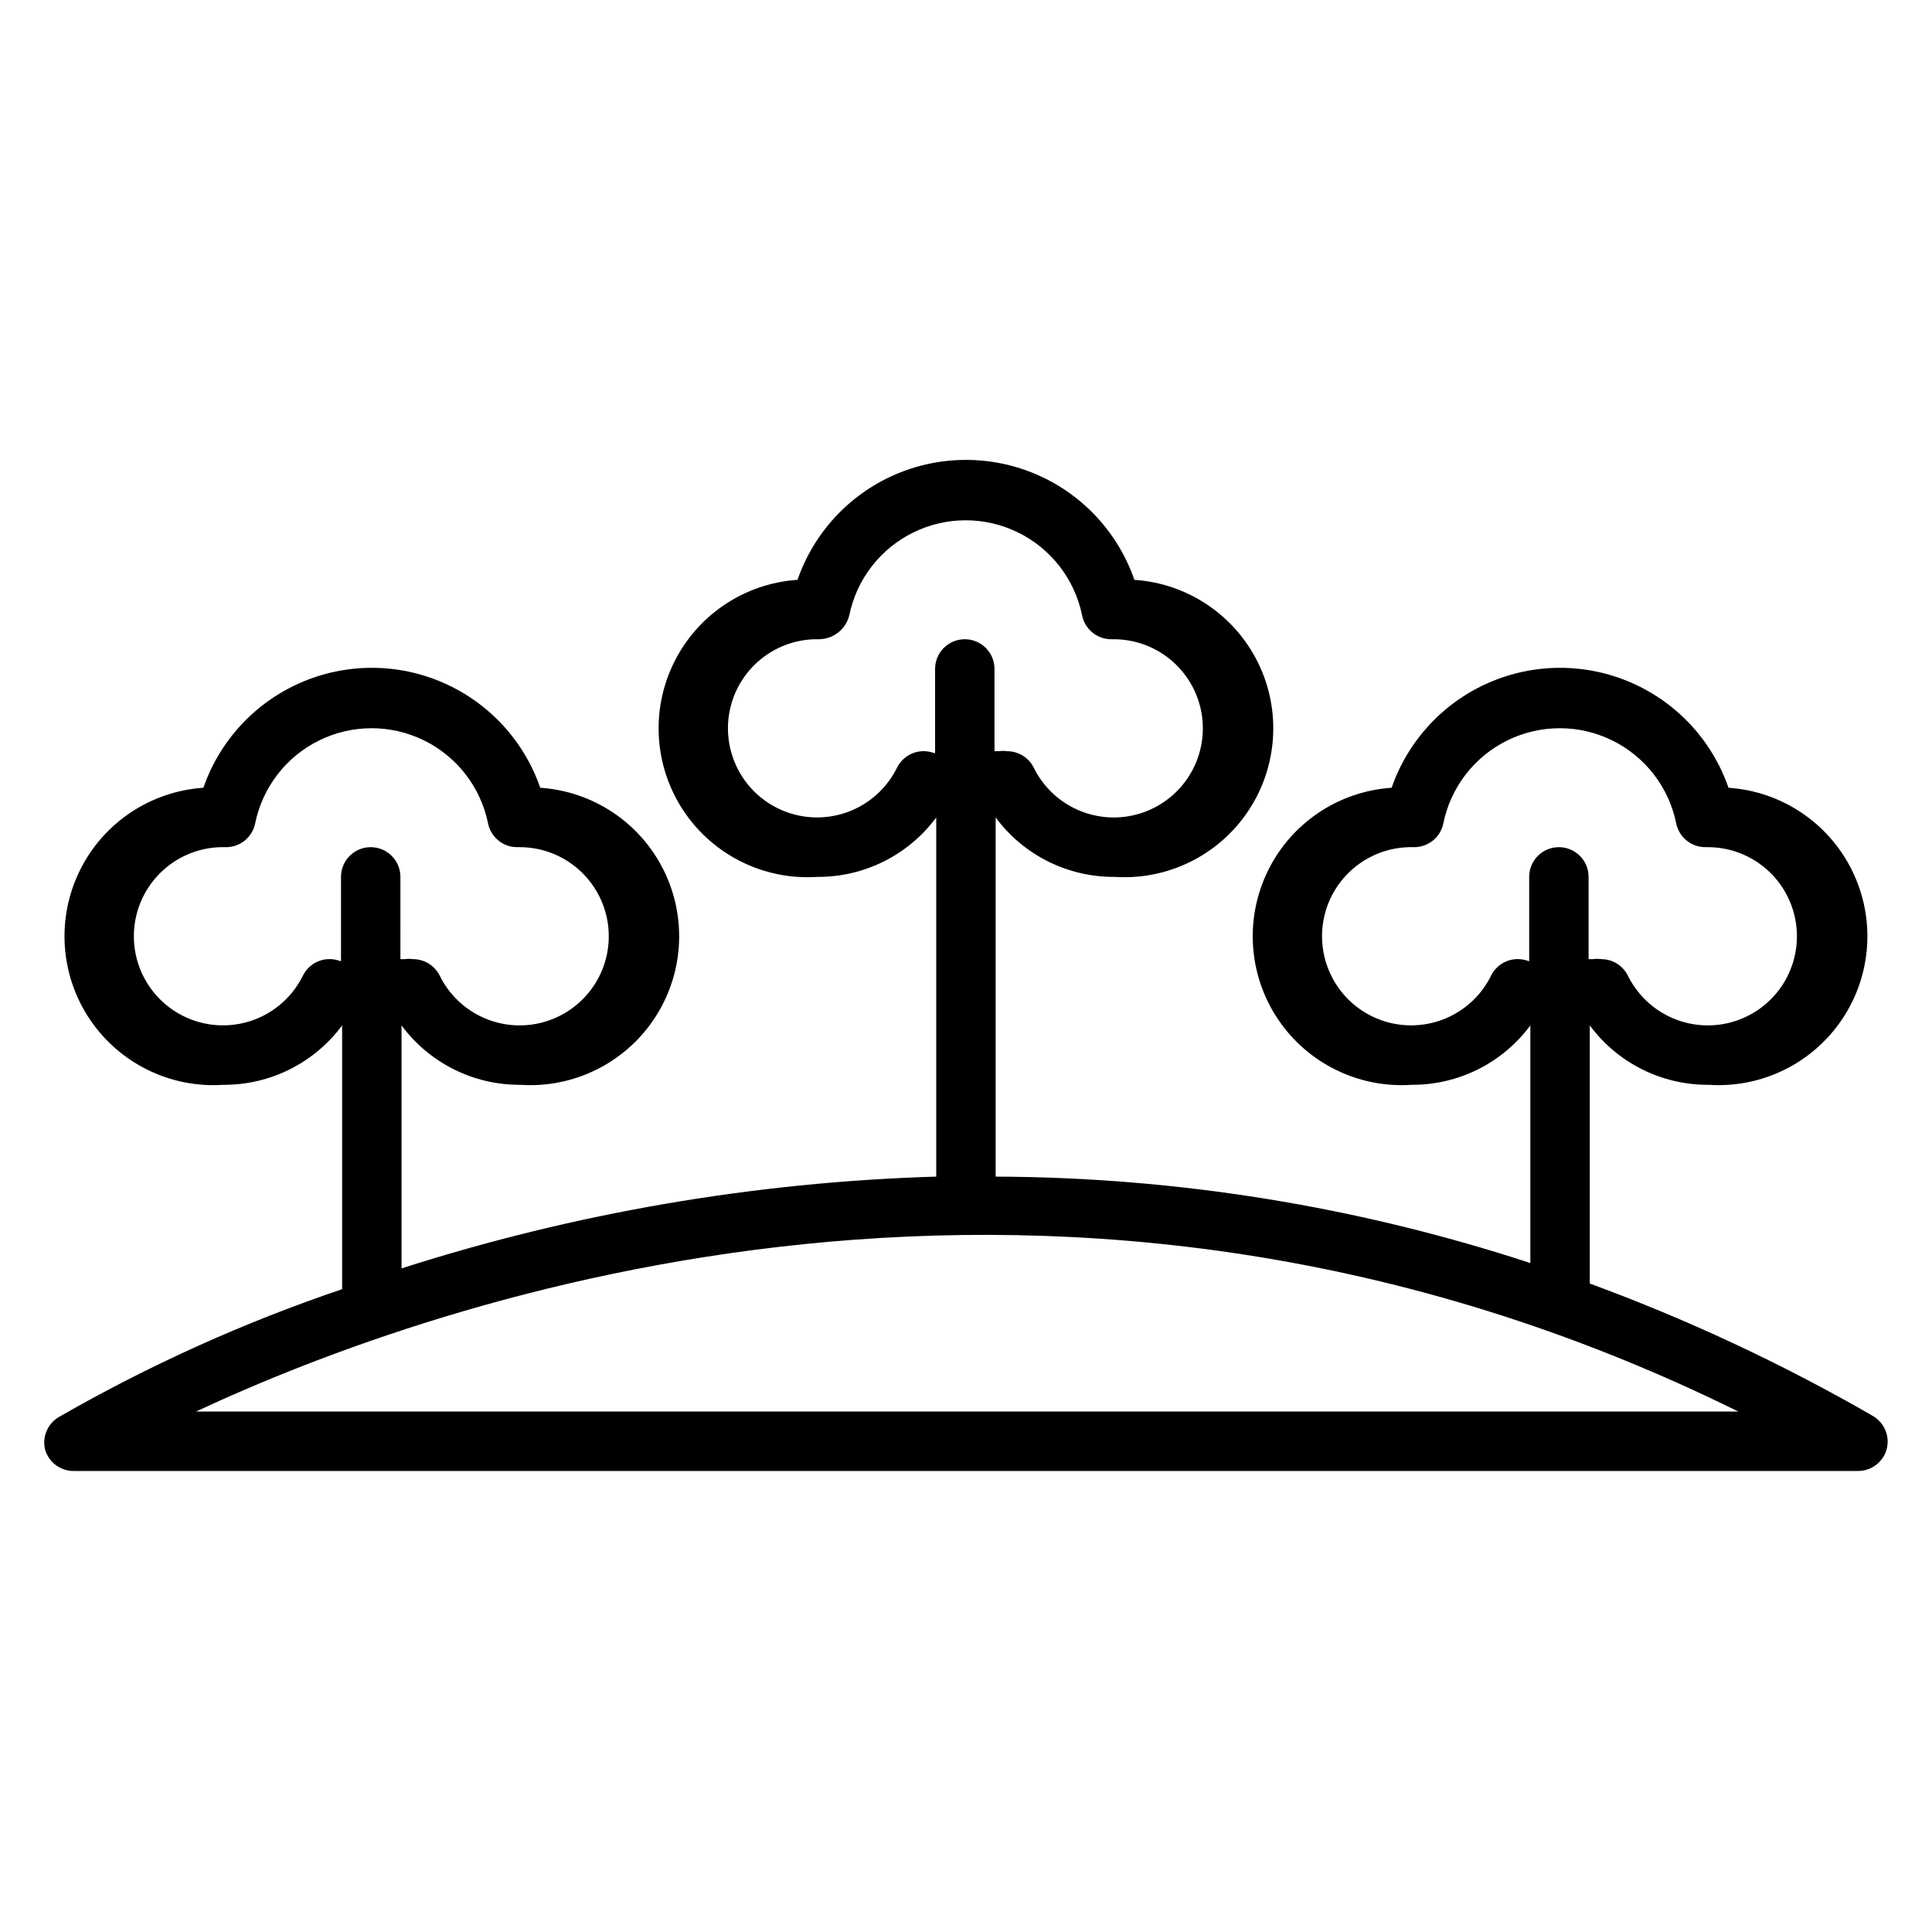<?xml version="1.0" encoding="UTF-8"?>
<!-- Uploaded to: ICON Repo, www.iconrepo.com, Generator: ICON Repo Mixer Tools -->
<svg fill="#000000" width="800px" height="800px" version="1.1" viewBox="144 144 512 512" xmlns="http://www.w3.org/2000/svg">
 <path d="m640.09 519.1c-23.887-13.754-48.906-25.445-74.781-34.949v-68.41c7.383 9.973 19.078 15.82 31.488 15.746 14.059 0.941 27.559-5.691 35.402-17.398 7.848-11.707 8.855-26.711 2.637-39.359-6.215-12.648-18.703-21.023-32.766-21.965-4.312-12.453-13.625-22.539-25.699-27.82-12.07-5.285-25.801-5.285-37.871 0-12.074 5.281-21.391 15.367-25.699 27.82-14.062 0.941-26.555 9.316-32.77 21.965-6.215 12.648-5.207 27.652 2.637 39.359 7.848 11.707 21.344 18.34 35.406 17.398 12.406 0.074 24.105-5.773 31.488-15.746v62.977c-45.746-14.992-93.559-22.723-141.7-22.906v-95.176c7.383 9.973 19.082 15.82 31.488 15.746 14.062 0.941 27.559-5.691 35.406-17.398 7.844-11.707 8.852-26.711 2.637-39.359s-18.707-21.02-32.77-21.961c-4.309-12.453-13.625-22.539-25.699-27.824-12.07-5.281-25.801-5.281-37.871 0-12.074 5.285-21.387 15.371-25.699 27.824-14.062 0.941-26.551 9.312-32.766 21.961-6.219 12.648-5.211 27.652 2.637 39.359 7.844 11.707 21.344 18.34 35.402 17.398 12.41 0.074 24.105-5.773 31.488-15.746v95.176c-48.133 1.449-95.832 9.637-141.7 24.324v-64.395c7.383 9.973 19.082 15.82 31.488 15.746 14.062 0.941 27.559-5.691 35.406-17.398 7.848-11.707 8.852-26.711 2.637-39.359-6.215-12.648-18.707-21.023-32.77-21.965-4.309-12.453-13.625-22.539-25.695-27.82-12.074-5.285-25.805-5.285-37.875 0-12.07 5.281-21.387 15.367-25.699 27.82-14.059 0.941-26.551 9.316-32.766 21.965-6.215 12.648-5.211 27.652 2.637 39.359 7.848 11.707 21.344 18.34 35.406 17.398 12.406 0.074 24.102-5.773 31.488-15.746v69.902c-26.047 8.82-51.172 20.16-75.023 33.852-3.012 1.75-4.519 5.273-3.699 8.66 1.012 3.473 4.258 5.809 7.871 5.668h472.32c3.66 0.125 6.922-2.289 7.871-5.828 0.895-3.516-0.73-7.191-3.938-8.895zm-91.629-120.6c-3.66-1.094-7.578 0.598-9.289 4.012-2.469 5.039-6.652 9.031-11.797 11.266-5.144 2.234-10.918 2.562-16.285 0.93-5.363-1.633-9.973-5.121-13-9.844-3.027-4.723-4.277-10.367-3.523-15.926 0.754-5.559 3.465-10.668 7.641-14.41 4.18-3.742 9.551-5.879 15.16-6.019h1.258c3.801 0.074 7.113-2.574 7.871-6.301 1.945-9.562 8.211-17.688 16.973-21.992 8.758-4.305 19.02-4.305 27.777 0s15.027 12.43 16.969 21.992c0.758 3.727 4.07 6.375 7.871 6.301h0.711c5.629 0.047 11.059 2.109 15.305 5.809 4.25 3.699 7.031 8.797 7.852 14.367 0.82 5.574-0.379 11.254-3.379 16.02-3 4.769-7.606 8.305-12.984 9.973-5.379 1.672-11.18 1.363-16.352-0.867-5.172-2.231-9.375-6.238-11.855-11.297-1.332-2.644-4.043-4.32-7.004-4.328-0.758-0.109-1.527-0.109-2.285 0h-1.102v-21.805c0-4.348-3.523-7.871-7.871-7.871s-7.871 3.523-7.871 7.871v22.355zm-157.44-55.105c-3.66-1.094-7.574 0.602-9.289 4.016-2.469 5.035-6.652 9.027-11.797 11.262s-10.918 2.566-16.281 0.93c-5.367-1.633-9.977-5.121-13.004-9.844-3.027-4.723-4.277-10.367-3.523-15.926 0.758-5.559 3.465-10.664 7.644-14.41 4.176-3.742 9.551-5.875 15.156-6.019h1.258c3.742-0.098 6.957-2.672 7.875-6.297 1.941-9.566 8.207-17.688 16.969-21.992 8.758-4.309 19.02-4.309 27.777 0 8.758 4.305 15.027 12.426 16.969 21.992 0.762 3.723 4.074 6.375 7.871 6.297h0.711c5.633 0.051 11.062 2.109 15.309 5.809 4.246 3.699 7.031 8.797 7.852 14.367 0.82 5.574-0.379 11.258-3.383 16.023-3 4.766-7.606 8.301-12.984 9.973-5.379 1.668-11.18 1.359-16.352-0.871s-9.375-6.234-11.855-11.293c-1.332-2.648-4.039-4.32-7.004-4.332-0.758-0.109-1.527-0.109-2.285 0h-1.102v-21.805c0-4.348-3.523-7.871-7.871-7.871s-7.871 3.523-7.871 7.871v22.355zm-157.44 55.105c-3.66-1.094-7.574 0.598-9.285 4.012-2.473 5.039-6.652 9.031-11.797 11.266-5.148 2.234-10.918 2.562-16.285 0.93-5.367-1.633-9.977-5.121-13.004-9.844-3.027-4.723-4.277-10.367-3.519-15.926 0.754-5.559 3.461-10.668 7.641-14.41 4.176-3.742 9.551-5.879 15.156-6.019h1.262c3.801 0.074 7.113-2.574 7.871-6.301 1.941-9.562 8.211-17.688 16.969-21.992 8.758-4.305 19.02-4.305 27.777 0 8.762 4.305 15.027 12.43 16.969 21.992 0.762 3.727 4.074 6.375 7.875 6.301h0.707c5.633 0.047 11.062 2.109 15.309 5.809 4.246 3.699 7.031 8.797 7.852 14.367 0.82 5.574-0.379 11.254-3.379 16.02-3.004 4.769-7.609 8.305-12.988 9.973-5.379 1.672-11.176 1.363-16.352-0.867-5.172-2.231-9.375-6.238-11.852-11.297-1.336-2.644-4.043-4.32-7.008-4.328-0.758-0.109-1.527-0.109-2.281 0h-1.102l-0.004-21.805c0-4.348-3.523-7.871-7.871-7.871-4.348 0-7.871 3.523-7.871 7.871v22.355zm-37.625 119.57c64-29.914 229.7-88.402 408.71 0z"/>
</svg>